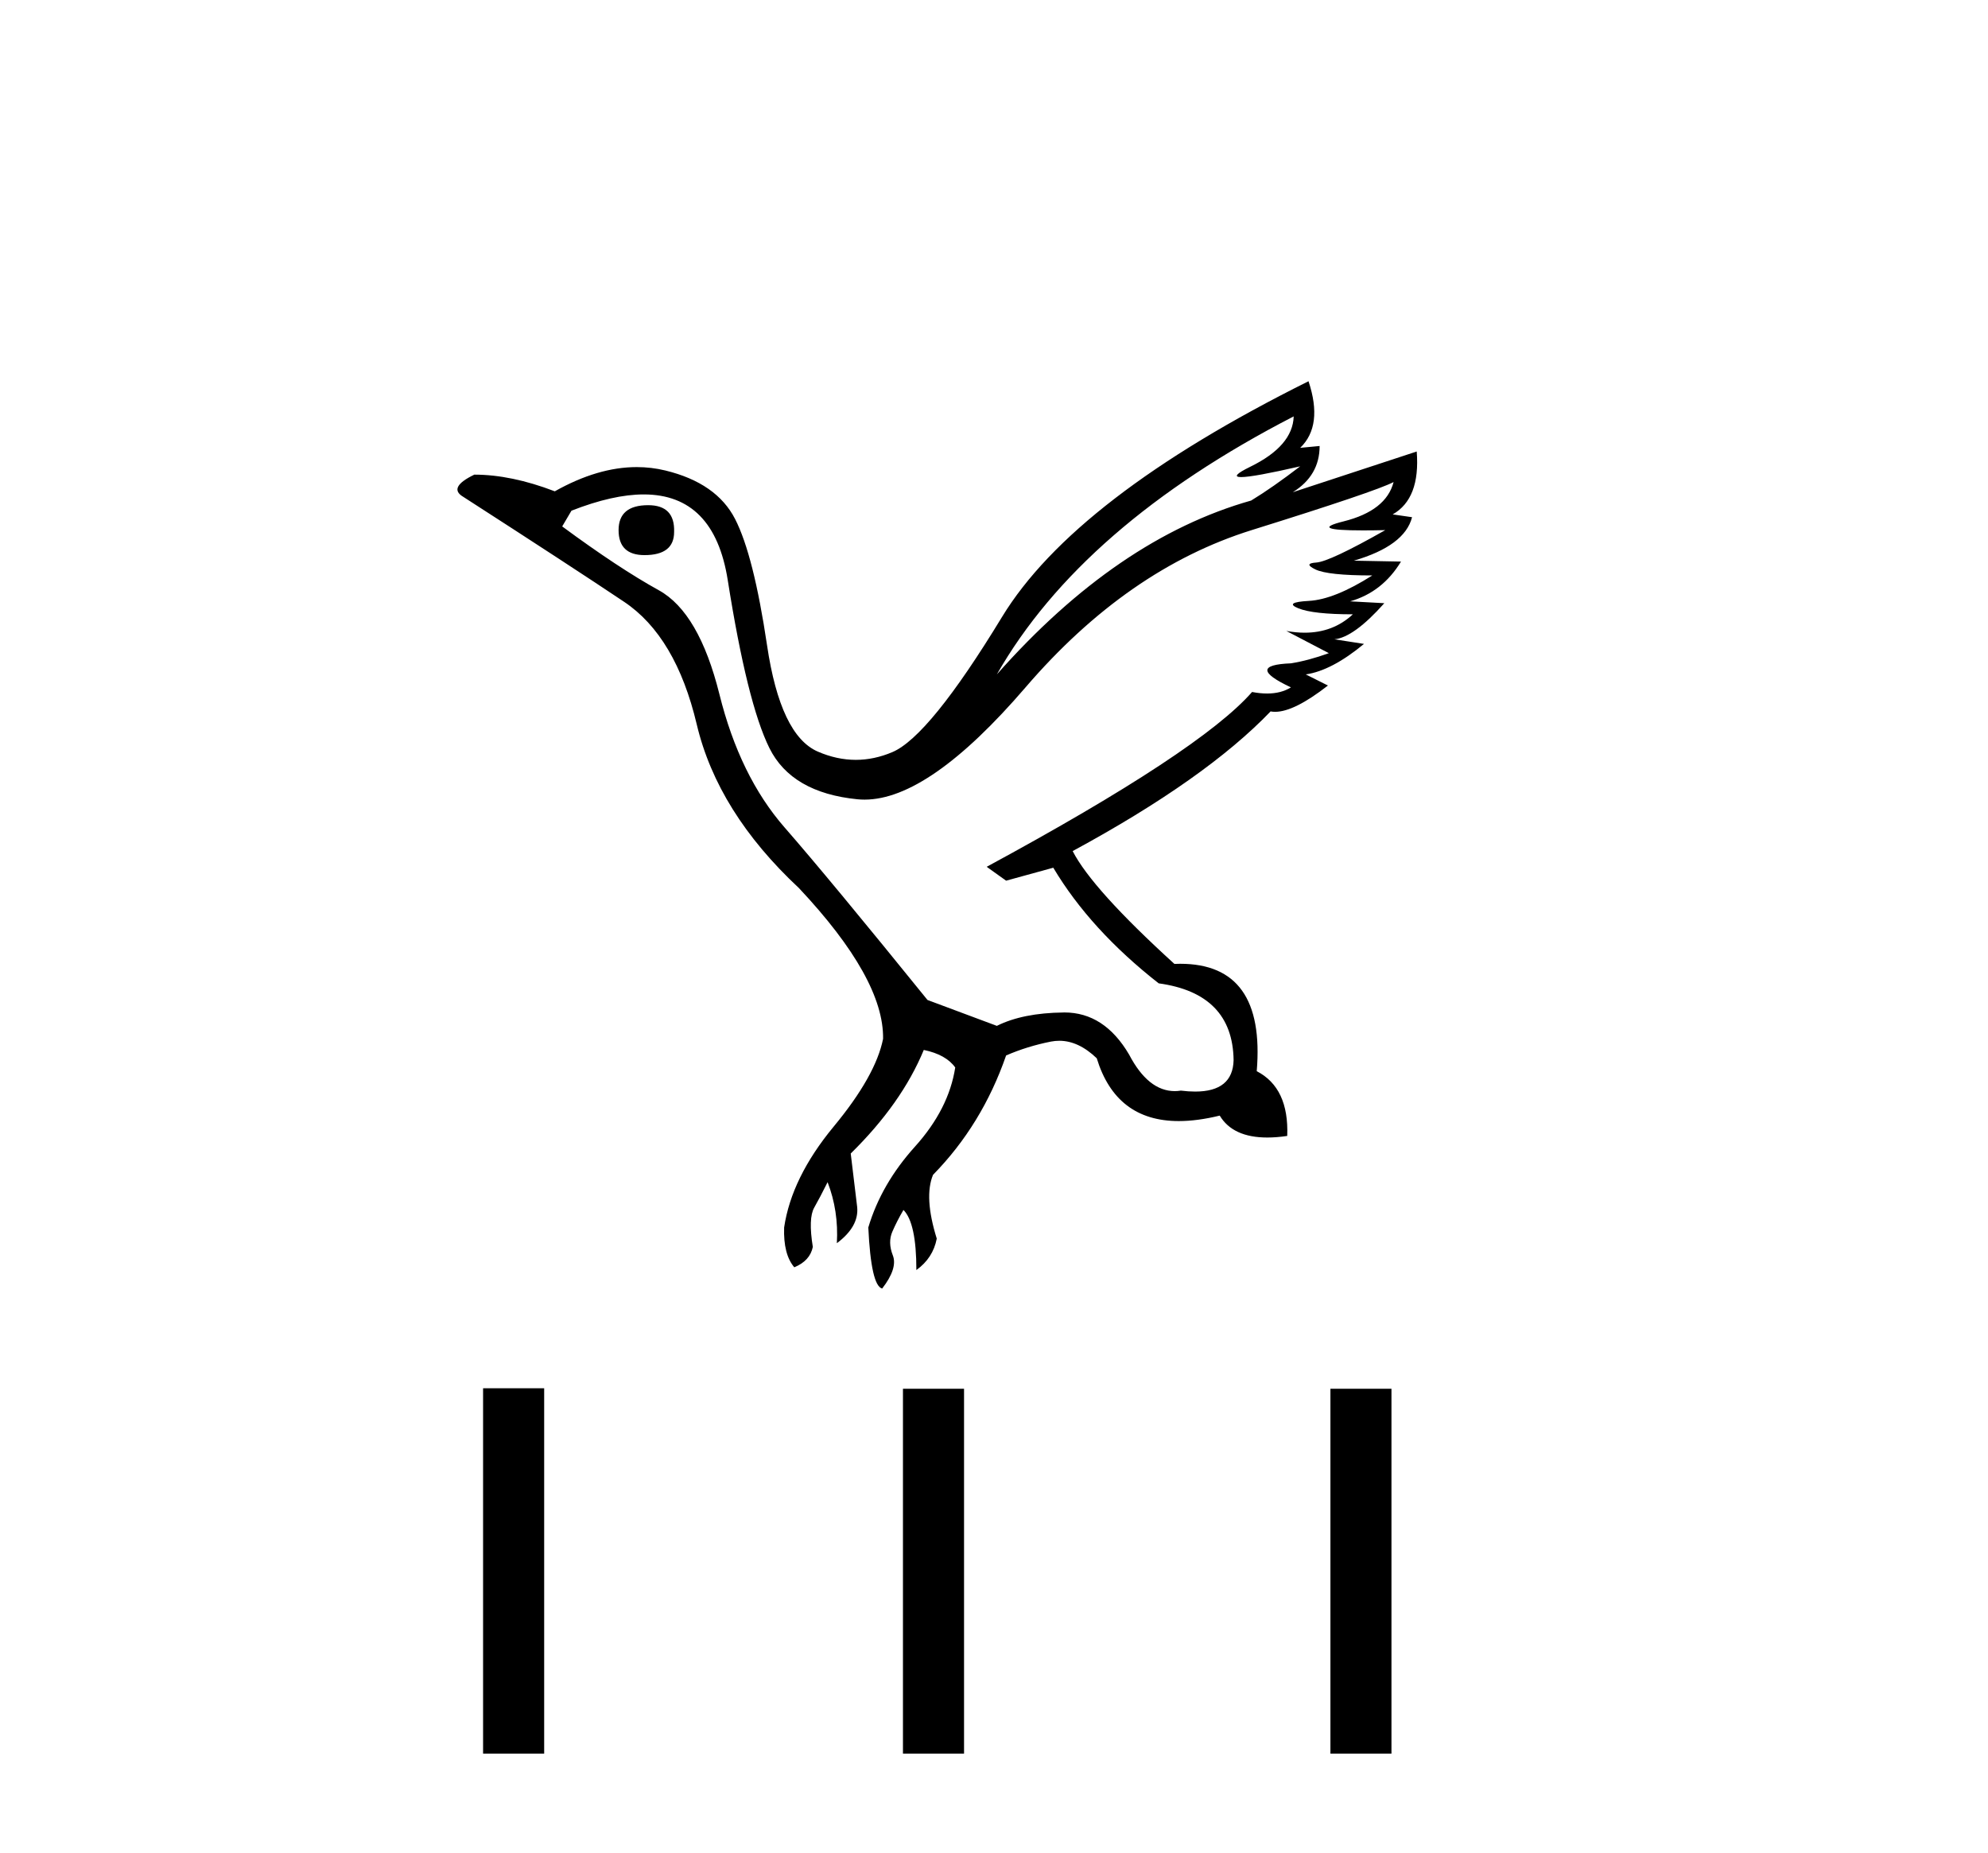 <?xml version='1.0' encoding='UTF-8' standalone='yes'?><svg xmlns='http://www.w3.org/2000/svg' xmlns:xlink='http://www.w3.org/1999/xlink' width='44.0' height='41.0' ><path d='M 14.346 11.18 Q 13.691 11.18 13.691 11.732 Q 13.691 12.285 14.265 12.285 Q 14.92 12.285 14.92 11.773 Q 14.94 11.18 14.346 11.18 ZM 28.633 9.215 Q 28.613 9.87 27.671 10.33 Q 27.206 10.558 27.471 10.558 Q 27.742 10.558 28.777 10.32 L 28.777 10.32 Q 28.163 10.791 27.692 11.077 Q 24.724 11.916 22.063 14.925 Q 23.946 11.63 28.633 9.215 ZM 30.844 10.668 Q 30.68 11.302 29.739 11.538 Q 28.937 11.738 30.169 11.738 Q 30.384 11.738 30.66 11.732 L 30.66 11.732 Q 29.432 12.428 29.135 12.449 Q 28.838 12.469 29.114 12.602 Q 29.391 12.735 30.373 12.735 Q 29.534 13.267 28.971 13.298 Q 28.408 13.329 28.736 13.462 Q 29.063 13.595 29.943 13.595 Q 29.505 14.002 28.875 14.002 Q 28.682 14.002 28.47 13.963 L 28.47 13.963 L 29.411 14.455 Q 28.961 14.618 28.572 14.68 Q 27.528 14.721 28.572 15.212 Q 28.354 15.348 28.044 15.348 Q 27.89 15.348 27.712 15.314 Q 26.566 16.624 21.838 19.183 L 22.268 19.49 L 23.312 19.203 Q 24.13 20.575 25.645 21.762 Q 27.282 21.987 27.303 23.461 Q 27.286 24.157 26.453 24.157 Q 26.307 24.157 26.136 24.136 Q 26.067 24.147 26.001 24.147 Q 25.413 24.147 24.99 23.338 Q 24.443 22.406 23.556 22.406 Q 23.546 22.406 23.537 22.407 Q 22.636 22.417 22.063 22.703 L 20.528 22.13 Q 18.358 19.449 17.366 18.313 Q 16.373 17.177 15.923 15.365 Q 15.472 13.554 14.582 13.063 Q 13.691 12.571 12.443 11.65 L 12.648 11.302 Q 13.567 10.942 14.248 10.942 Q 15.807 10.942 16.107 12.838 Q 16.537 15.56 17.028 16.553 Q 17.519 17.545 18.983 17.689 Q 19.058 17.696 19.136 17.696 Q 20.563 17.696 22.698 15.212 Q 24.949 12.592 27.702 11.732 Q 30.455 10.873 30.844 10.668 ZM 28.961 8.437 Q 23.782 11.016 22.176 13.656 Q 20.569 16.297 19.75 16.645 Q 19.347 16.816 18.941 16.816 Q 18.523 16.816 18.102 16.634 Q 17.273 16.276 16.977 14.281 Q 16.68 12.285 16.27 11.487 Q 15.861 10.688 14.725 10.412 Q 14.415 10.337 14.093 10.337 Q 13.232 10.337 12.279 10.873 Q 11.317 10.504 10.498 10.504 Q 9.905 10.791 10.253 10.995 Q 12.668 12.551 13.814 13.319 Q 14.96 14.086 15.421 16.031 Q 15.882 17.975 17.683 19.654 Q 19.566 21.659 19.545 22.99 Q 19.382 23.809 18.45 24.934 Q 17.519 26.06 17.355 27.165 Q 17.335 27.759 17.58 28.046 Q 17.928 27.902 17.99 27.595 Q 17.887 26.961 18.021 26.725 Q 18.154 26.49 18.317 26.162 Q 18.563 26.797 18.522 27.513 Q 19.013 27.145 18.972 26.715 L 18.829 25.528 Q 19.955 24.423 20.446 23.236 Q 20.937 23.338 21.142 23.624 Q 20.999 24.545 20.252 25.374 Q 19.504 26.203 19.218 27.165 Q 19.279 28.455 19.525 28.516 Q 19.873 28.066 19.76 27.78 Q 19.648 27.493 19.75 27.258 Q 19.852 27.022 19.996 26.777 Q 20.282 27.063 20.282 28.107 Q 20.651 27.841 20.733 27.411 Q 20.446 26.49 20.651 25.999 Q 21.736 24.893 22.268 23.358 Q 22.738 23.154 23.26 23.051 Q 23.354 23.033 23.446 23.033 Q 23.87 23.033 24.274 23.42 Q 24.7 24.81 26.09 24.81 Q 26.501 24.81 26.996 24.689 Q 27.287 25.174 28.05 25.174 Q 28.253 25.174 28.49 25.139 Q 28.531 24.075 27.815 23.706 Q 28.013 21.329 26.121 21.329 Q 26.058 21.329 25.993 21.332 Q 24.171 19.674 23.741 18.835 Q 26.689 17.238 28.122 15.744 Q 28.169 15.753 28.222 15.753 Q 28.645 15.753 29.391 15.171 L 28.9 14.925 Q 29.473 14.843 30.189 14.25 L 29.534 14.148 Q 29.964 14.107 30.639 13.349 L 29.882 13.308 Q 30.598 13.104 31.008 12.428 L 29.964 12.408 Q 31.09 12.08 31.253 11.446 L 30.824 11.384 Q 31.438 11.036 31.356 9.992 L 31.356 9.992 L 28.613 10.893 Q 29.207 10.525 29.207 9.87 L 29.207 9.87 L 28.777 9.911 Q 29.288 9.419 28.961 8.437 Z' style='fill:#000000;stroke:none' /><path d='M 10.692 30.723 L 10.692 38.809 L 12.044 38.809 L 12.044 30.723 ZM 19.985 30.734 L 19.985 38.809 L 21.337 38.809 L 21.337 30.734 ZM 29.446 30.734 L 29.446 38.809 L 30.797 38.809 L 30.797 30.734 Z' style='fill:#000000;stroke:none' /></svg>